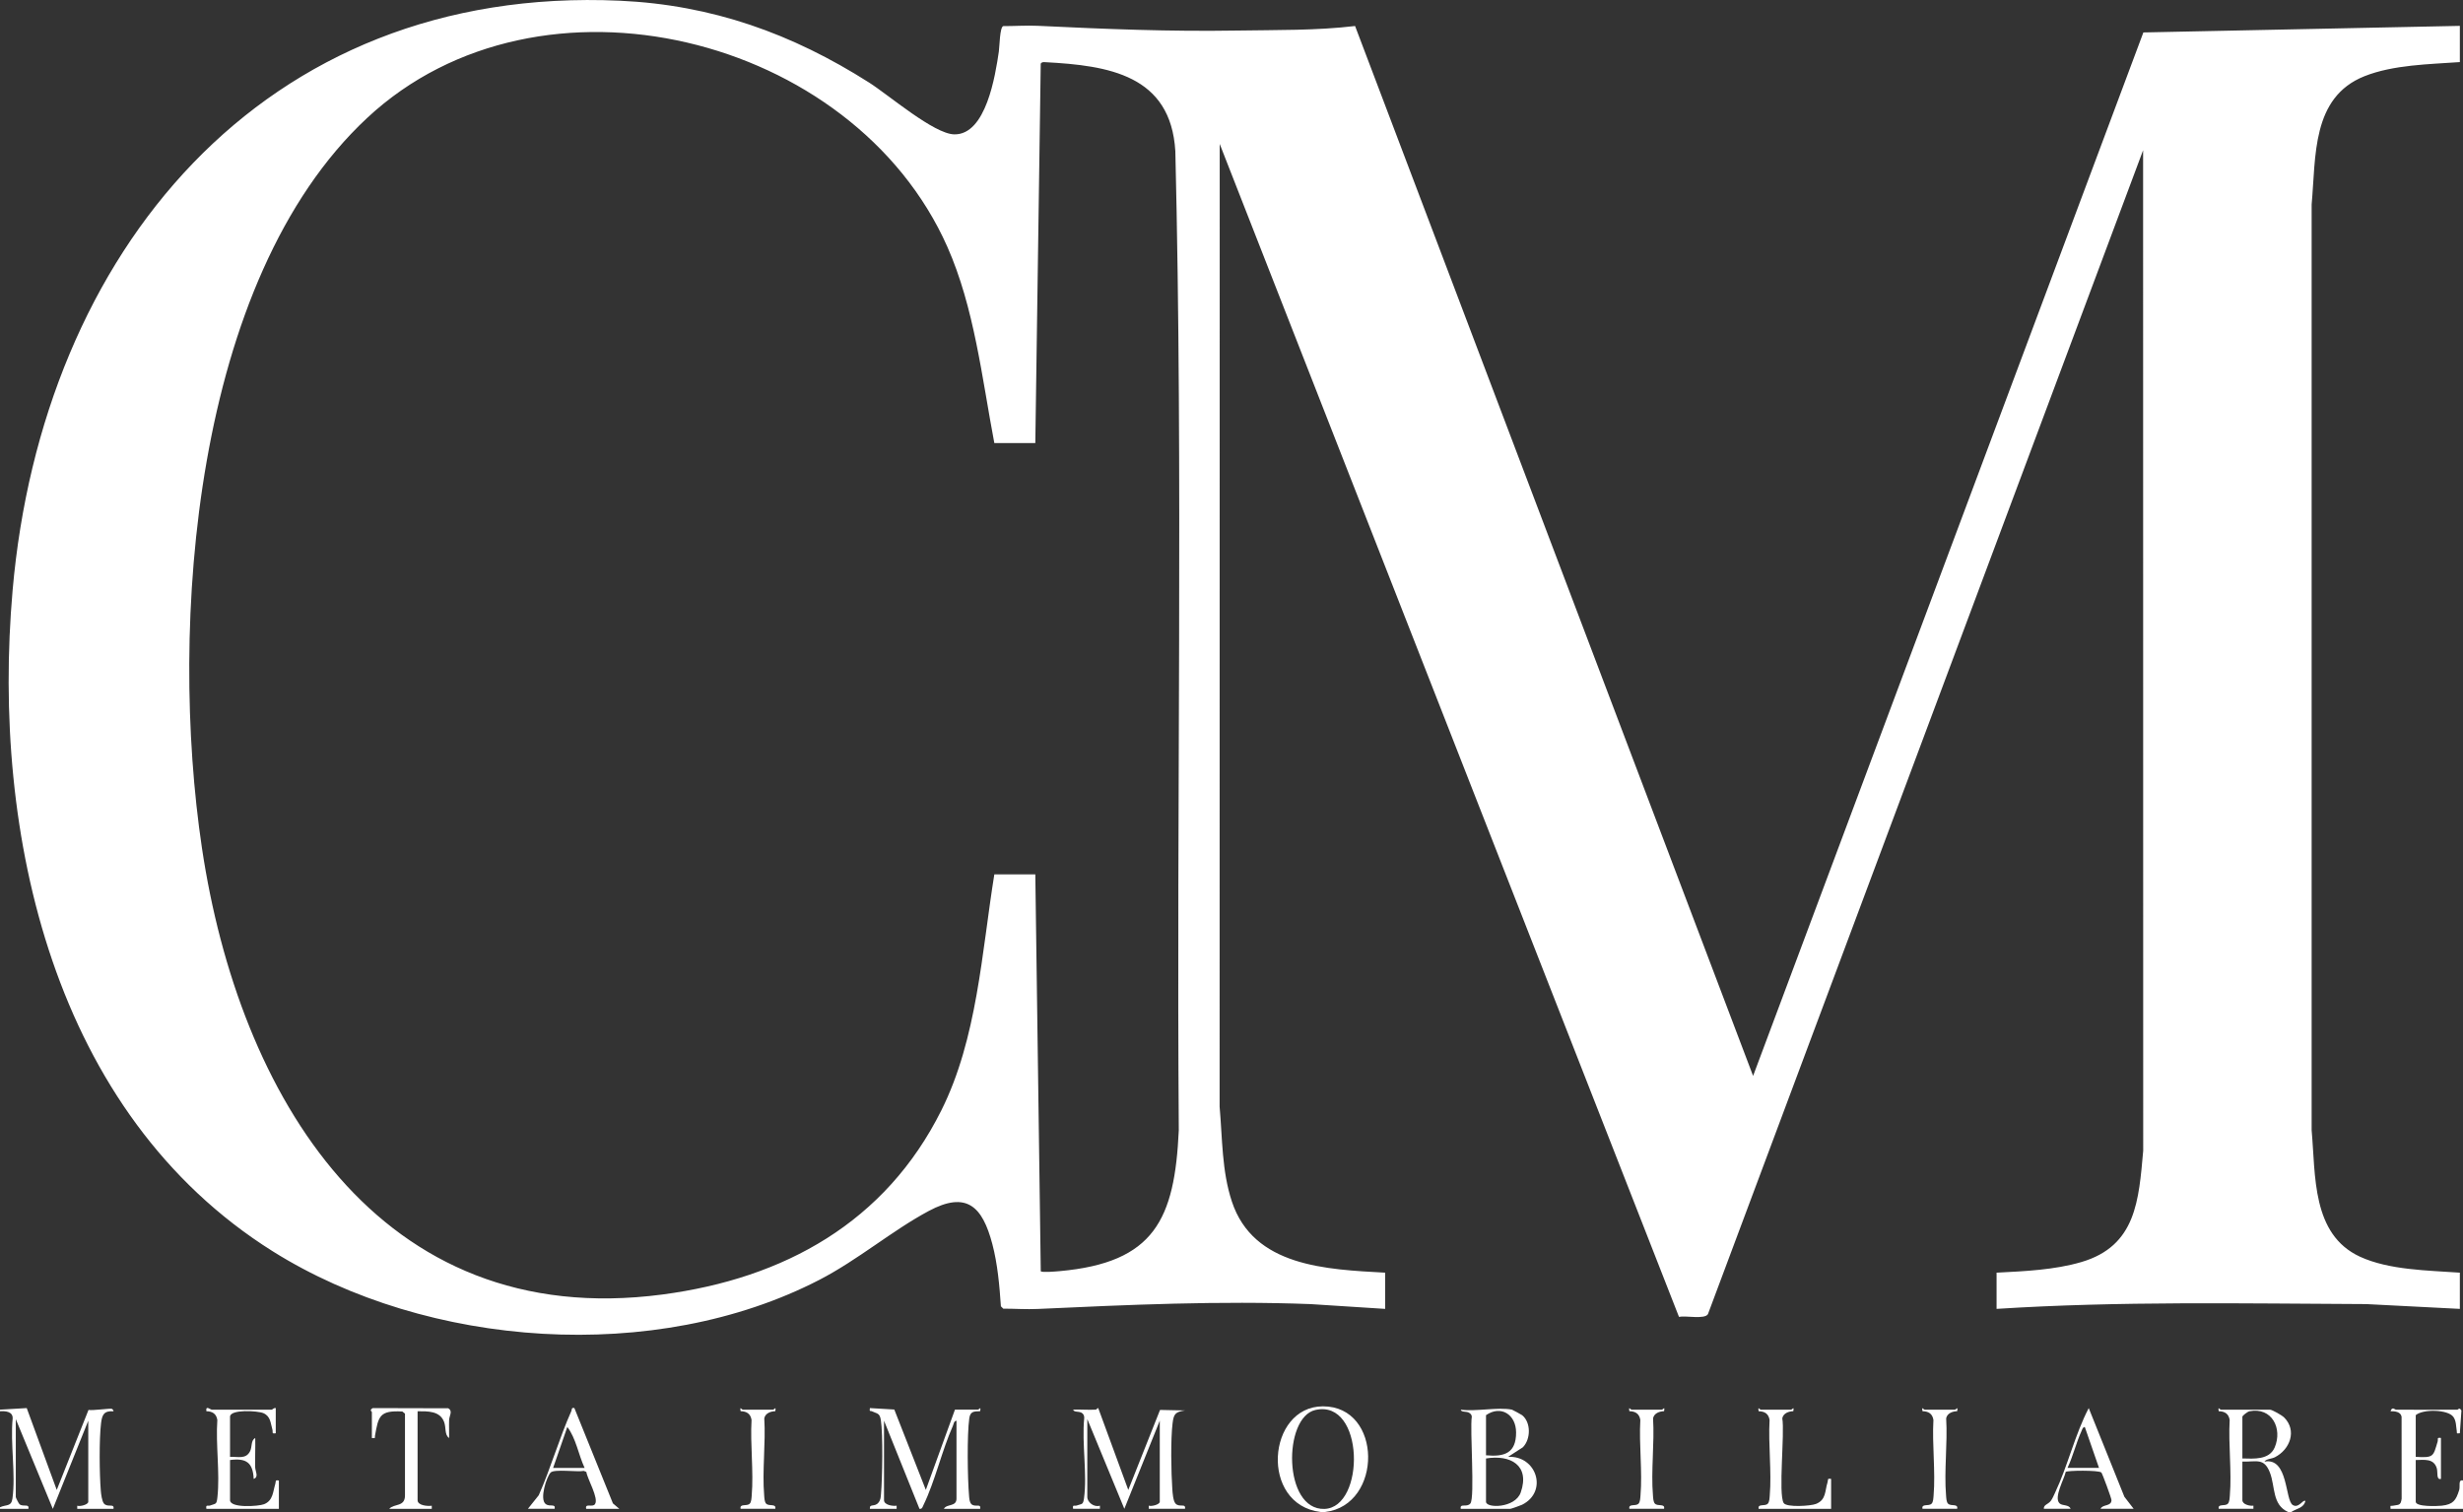 <?xml version="1.0" encoding="UTF-8"?>
<svg id="Livello_2" data-name="Livello 2" xmlns="http://www.w3.org/2000/svg" viewBox="0 0 750 460.53">
  <rect x="0" y="0" width="750" height="460.53" fill="#333333" stroke="none"/>
  <defs>
    <style>
      .cls-1 {
        fill: #fff;
      }
    </style>
  </defs>
  <g id="Livello_1-2" data-name="Livello 1">
    <g>
      <path class="cls-1" d="M0,429.33l8.14-.48,9.14,24.93,9.67-24.37c1.22.25,6.65-.54,7.12-.33.22.09.61.63.48.73-2.91-.14-3.46,1.04-3.78,3.66-.6,4.89-.49,15.55-.07,20.58.08.99.35,3.15.94,3.86,1.13,1.35,3.24-.18,2.92,1.64h-11.04v-.96c.85.31,3.36-.34,3.36-1.2v-24.69l-10.79,26.85-11.28-27.33v23.73c0,.21.9,2.01,1.15,2.2,1.17.9,3.03-.31,2.68,1.39H0s0-.48,0-.48c1.94-.91,3.43-.1,3.79-2.66,1.04-7.4-.7-16.82.07-24.45.03-2.09-2.28-2.24-3.87-2.13v-.48Z"/>
      <path class="cls-1" d="M696.74,460.49c-4.9-2.19-3.88-7.73-5.53-11.98-1.8-4.63-4.12-3.22-8.39-3.37v11.75c0,1.31,2.25,1.84,3.36,1.68v.96h-10.56c-.34-1.68,1.86-.66,2.77-1.55.52-.51.55-1.77.61-2.5.62-7.34-.48-15.57-.05-23-.29-1.88-1.48-2.64-3.33-2.67-.29-1.71.24-.47.72-.47h14.88c.68,0,3.68,1.72,4.33,2.38,3.95,3.98,1.78,9.73-2.81,12.09-1.03.53-2.68.49-3.2,1.35,7.3-1.37,6.23,11.72,8.62,13.21,1.84,1.14,3.16-1.86,3.85-1.21-.6,2.25-2.7,2.23-4.32,3.35h-.96ZM682.82,444.19c3.48.08,8.19.5,9.84-3.36,2.44-5.74-.84-12.35-7.67-11.01-.63.12-2.17,1.35-2.17,1.67v12.71Z"/>
      <path class="cls-1" d="M403.55,460.49c-.42.05-1.02.05-1.44,0-18.59-2.27-16.29-32.12.72-32.17,18.22-.05,18.28,30.05.72,32.17ZM400.53,429.43c-9.87,2.24-9.85,30.53,2.76,30.13,12.53-.4,12.28-33.54-2.76-30.13Z"/>
      <path class="cls-1" d="M421.79,398.64l-22.77-1.46c-27.75-1.05-55.33.21-83.01,1.48-3.48.16-7.03-.09-10.51-.09l-.72-.72c-.42-6.23-1.01-12.93-2.61-18.97-3.01-11.41-7.79-16.26-19.38-10.05-11.15,5.97-21.51,14.87-33.26,20.95-49.86,25.79-119.27,20.95-166.48-8.68C16.22,339.15-2.67,254.12,3.84,179.77,12.82,77.27,79.7-4.76,188.81.22c28.05,1.28,52.41,10.03,75.83,24.92,6.05,3.85,19.74,15.67,25.95,15.78,9.7.17,12.5-18.03,13.56-25.19.23-1.57.28-7.43,1.34-7.78,3.48.01,7.03-.25,10.51-.09,20.83.99,39.99,1.79,60.9,1.44,11.93-.2,23.86.03,35.73-1.38l121.2,319.76L652.67,9.88l96.37-2v11.03c-9.34.67-20.26.81-29.04,4.3-16.16,6.43-14.76,24.51-16.09,39.06v281.97c1.24,13.69-.04,31.71,14.73,38.51,8.88,4.09,20.76,4.17,30.4,4.86v11.03l-28.53-1.46c-37.56-.16-75.07-.94-112.54,1.46v-11.03c8.49-.44,17.62-.83,25.8-3.23,16.74-4.91,17.49-18.83,18.85-33.9l-.03-304.72-132.51,354.48c-1,1.67-6.82.38-8.82.83L371.41,43.84l-.03,293.21c.86,9.66.65,19.58,3.73,28.88,6.58,19.92,28.91,20.69,46.68,21.68v11.03ZM302.78,134.94c-3.76-19.81-6.09-41.23-14.31-59.78C259.89,10.69,164.48-13.17,111.8,35.92c-53.09,49.47-60.4,154.92-50.3,222.4,11.21,74.88,53.63,147.35,140.21,135.94,37.15-4.9,67.91-21.98,84.94-56.09,10.93-21.88,12.28-48.01,16.13-71.86h12.48l1.66,120.85c.31.48,4.8.06,5.78-.02,28.83-2.61,34.99-15.74,36.25-42.89-.72-99.37,1.34-198.91-1.05-298.18-1.37-23.25-20.39-26.11-39.59-27.13-.54-.03-1.04-.09-1.4.43l-1.65,115.57h-12.48Z"/>
      <path class="cls-1" d="M333.73,429.33c.13,0,.36-.5.69-.48l9.15,24.93,9.67-24.37,7.6.16c-2.9.45-3.43,1.01-3.78,3.89-.61,4.96-.44,14.97-.08,20.1.08,1.14.24,3.49.94,4.33,1.13,1.35,3.24-.18,2.92,1.64h-11.04v-.96c.85.31,3.36-.34,3.36-1.2v-24.69l-10.79,26.85-11.28-27.33v23.73c0,1.65,2.11,3.22,3.84,2.64v.96h-8.16c-.26-1.45.43-.75,1.14-1.02,1.47-.55,1.89-.09,2.17-2.13,1.04-7.4-.7-16.82.07-24.45.02-.56-.08-1.01-.49-1.42-.87-.87-2.58-.21-2.89-1.19,2.3-.1,4.65.14,6.96,0Z"/>
      <path class="cls-1" d="M264.88,459.53c-.15-1.7,1.47-.42,2.64-1.92.66-.84.66-1.61.75-2.61.42-4.73.64-18.11-.05-22.53-.34-2.2-1.19-1.89-2.65-2.62-.51-.26-.91.25-.68-1l7.43.44,9.6,24.48,8.87-24.45h6.96c.49,0,1-1.24.72.48-1.98.05-3.02.06-3.32,2.19-.7,5.05-.53,18.21-.07,23.49.07.83.11,2.02.73,2.63,1.08,1.05,3.01-.35,2.65,1.43h-11.04c.82-1.59,3.84-.55,3.84-3.12v-23.73c-.85.13-.83.97-1.09,1.55-3.36,7.54-5.43,16.87-8.96,24.13-.27.56-.39,1.28-1.22,1.17l-10.8-26.85v24.21c0,1.48,2.68,1.87,3.84,1.68v.96h-8.16Z"/>
      <path class="cls-1" d="M460.41,429.33c.17.04,2.84,1.49,3.1,1.69,2.72,2.21,2.64,7.31.21,9.77l-4.51,2.92c8.69-.48,12.27,10.59,4.27,14.58-.47.24-3.3,1.24-3.55,1.24h-15.12c-.35-1.82,1.87-.3,2.93-1.63,1.42-1.78-.18-22.57.43-26.42-.03-.57-.31-.86-.75-1.16-.88-.61-2.42-.08-2.61-.99,4.51.63,11.41-.85,15.6,0ZM452.5,443.23c5.66.53,9.17-.69,9.16-6.95-.01-5.47-4.63-8.42-9.16-5.27v12.23ZM452.5,444.19v13.19c0,2.04,8.89,2,10.58-2.85,2.88-8.26-3.17-11.57-10.58-10.33Z"/>
      <path class="cls-1" d="M748.32,429.33c.19,0,.55-.84,1.2.25l-.48,6.94c-1.24.1-.8.08-.94-.72-.24-1.39-.12-2.97-1.03-4.26-1.62-2.28-9.22-2.46-11.46-.54v12.71c5.52.32,5.3-.11,6.66-4.64.24-.79-.38-1.34,1.02-1.12v12.47c-1.51.37-.88-2-1.28-3.28-.95-3.03-3.8-2.5-6.4-2.47v12.71c0,1.6,6.62,1.35,7.92,1.2,3.49-.39,4.32-1.61,5.31-4.77.37-1.2-.4-3.29,1.17-2.91v8.63h-22.07c-.12-1.3-.01-.78.73-.94,1.67-.38,2.36.1,2.65-2.15l-.02-24.95c-.27-1.55-2.06-1.7-3.36-1.68.49-1.56,1.32-.47,1.68-.47,6.24,0,12.48.05,18.71,0Z"/>
      <path class="cls-1" d="M83.97,428.85v7.67c-1.4.23-.78-.32-1.02-1.12-.58-1.93-.5-4-2.71-4.99-1.72-.77-10.19-1.24-10.19,1.07v12.23c2.41-.12,4.89.82,6.13-1.79.64-1.34.17-3.21,1.54-3.97.07,2.95-.08,5.93-.02,8.89.03,1.32,1.2,2.97-.45,3.58-.23-4.98-2.28-6.4-7.2-5.75v12.23c0,2.48,8.67,1.89,10.35,1.23,2.8-1.1,2.71-3.89,3.43-6.18.26-.82-.2-1.25,1.09-1.04v8.63h-22.07c-.26-1.45.43-.75,1.14-1.02,1.77-.66,1.97-.21,2.22-2.57.79-7.33-.56-15.99-.03-23.47-.29-1.88-1.48-2.64-3.33-2.67-.3-1.92,1.22-.47,1.68-.47h18.23c.15,0,.68-.66,1.2-.48Z"/>
      <path class="cls-1" d="M160.75,459.53l3.3-4.13c3.69-8.34,6.21-17.28,9.91-25.6.26-.58-.04-1.16.94-.96l11.74,29.04,1.94,1.65h-10.08c-.44-1.83,1.92-.34,2.67-1.41,1.25-1.76-2.31-7.65-2.62-9.82l-.76-.32c-1.97.41-9-.64-10.11.5-1.22,1.25-3.51,8.2-1.46,9.64,1.24.87,3-.27,2.68,1.4h-8.16ZM178.02,447.07c-1.86-3.97-2.62-9.04-5.27-12.47l-4.32,12.47h9.6Z"/>
      <path class="cls-1" d="M622.36,459.53c-.08-1.3,1.28-1.3,2.13-2.43.51-.67.94-1.73,1.31-2.52,3.85-8.13,6.03-17.67,10.23-25.73l10.86,27.02,2.82,3.65h-10.08c.68-1.46,3.25-.62,3.33-2.62.02-.52-2.77-8.1-3.08-8.42-.75-.76-10.54-.65-10.86-.18-.44,2.18-3.71,7.76-1.88,9.56.85.83,2.88.31,3.37,1.66h-8.16ZM639.16,447.07l-4.32-12.46c-.66.05-.76.7-.98,1.17-1.63,3.54-2.61,7.73-4.29,11.29h9.6Z"/>
      <path class="cls-1" d="M113.24,430.05c0-.18-.89-.5.25-1.2l22.99.06c1.5.81.33,2.3.28,3.55-.07,1.83.04,3.68,0,5.51-1.45-.99-.85-3.14-1.54-4.93-1.28-3.35-4.96-3.23-8.06-3.22v27.09c0,1.63,3.09,1.87,4.32,1.68v.96s-12.96,0-12.96,0c1.43-1.68,4.8-.5,4.8-4.08v-24.93l-.79-.64c-7.01-.41-7.28,1.47-8.34,7.35-.14.8.3.82-.95.72-.03-2.63.04-5.28,0-7.91Z"/>
      <path class="cls-1" d="M545.35,429.33c.48,0,1.01-1.24.72.47-1.41.03-3.06.63-3.35,2.17.79,4.43-1.27,23.11.43,25.8.88,1.39,8.23.91,9.83.27,3.15-1.26,2.68-3.96,3.52-6.58.26-.82-.21-1.26,1.09-1.04v9.11h-22.07c-.34-1.68,1.86-.66,2.77-1.55.52-.51.55-1.77.61-2.5.62-7.34-.48-15.57-.05-23-.29-1.88-1.48-2.64-3.33-2.67-.29-1.71.24-.47.72-.47,3.04,0,6.08,0,9.12,0Z"/>
      <path class="cls-1" d="M235.36,429.33c.48,0,1.01-1.24.72.47-1.41.03-3.06.63-3.35,2.17.47,7.6-.67,16-.03,23.5.06.73.09,1.99.61,2.5.91.89,3.11-.13,2.77,1.55h-10.56c-.34-1.68,1.86-.66,2.77-1.55.52-.51.55-1.77.61-2.5.62-7.34-.48-15.57-.05-23-.29-1.88-1.48-2.64-3.33-2.67-.29-1.71.24-.47.72-.47,3.04,0,6.08,0,9.12,0Z"/>
      <path class="cls-1" d="M506,429.33c.48,0,1.01-1.24.72.47-1.41.03-3.06.63-3.35,2.17.47,7.6-.67,16-.03,23.5.06.73.09,1.99.61,2.5.91.89,3.11-.13,2.77,1.55h-10.56c-.34-1.68,1.86-.66,2.77-1.55.52-.51.55-1.77.61-2.5.62-7.34-.48-15.57-.05-23-.29-1.88-1.48-2.64-3.33-2.67-.29-1.71.24-.47.72-.47,3.04,0,6.08,0,9.12,0Z"/>
      <path class="cls-1" d="M595.25,429.33c.48,0,1.01-1.24.72.47-1.41.03-3.06.63-3.35,2.17.47,7.6-.67,16-.03,23.5.06.73.09,1.99.61,2.5.91.89,3.11-.13,2.77,1.55h-10.56c-.34-1.68,1.86-.66,2.77-1.55.52-.51.55-1.77.61-2.5.62-7.34-.48-15.57-.05-23-.29-1.88-1.48-2.64-3.33-2.67-.29-1.71.24-.47.72-.47,3.04,0,6.08,0,9.12,0Z"/>
    </g>
  </g>
</svg>